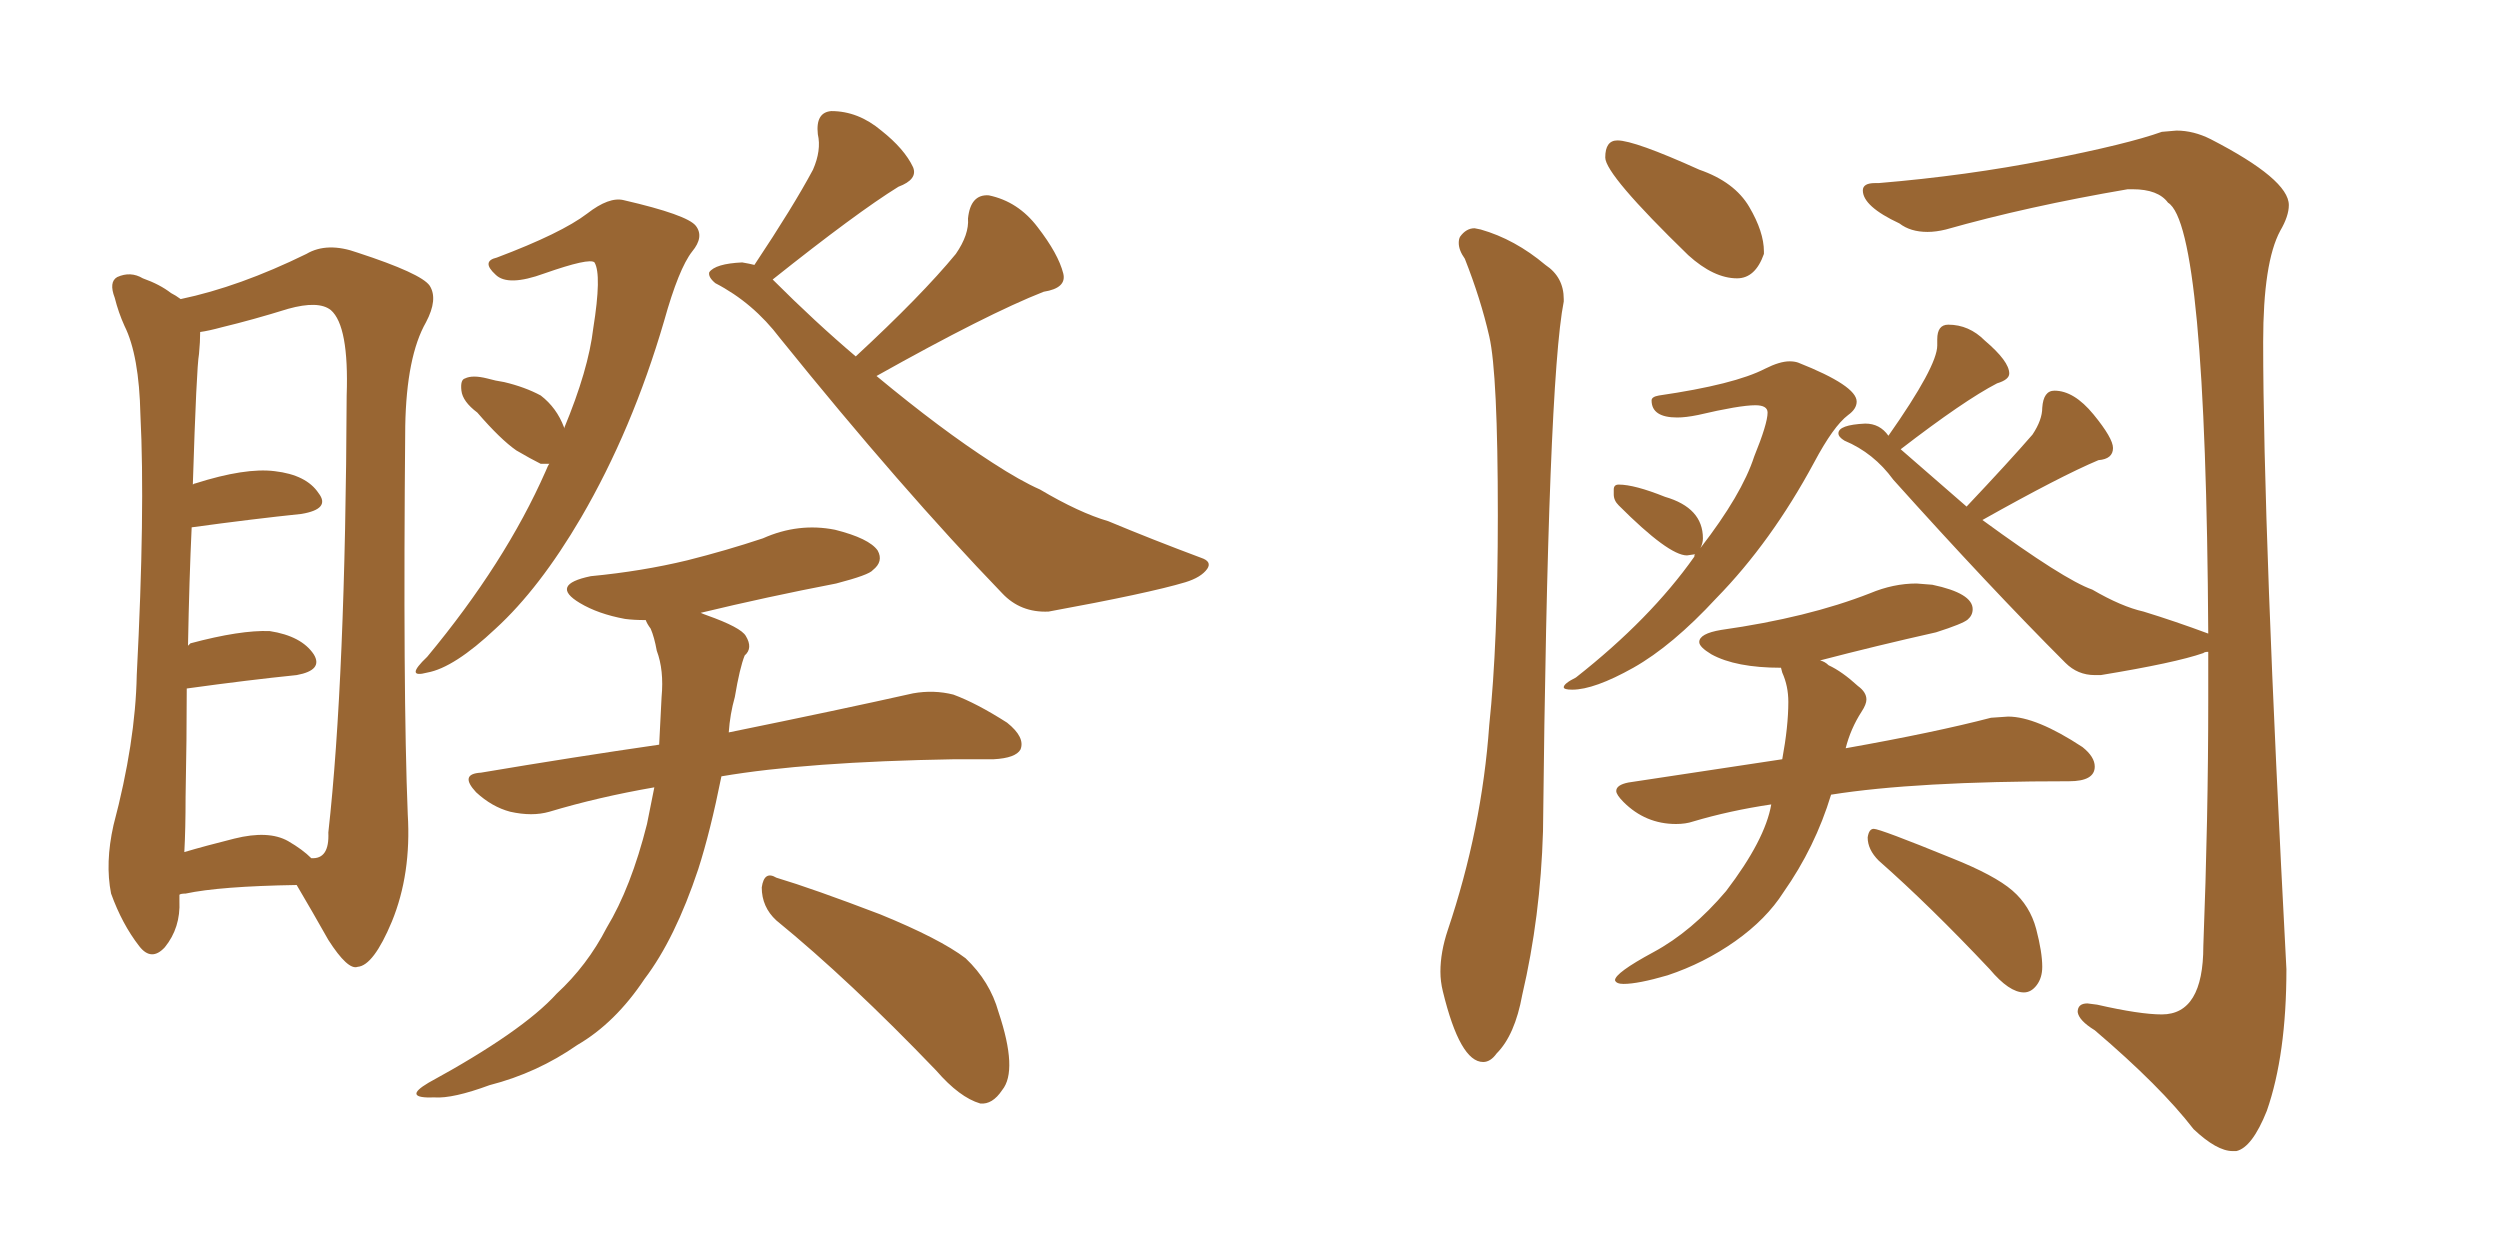 <svg xmlns="http://www.w3.org/2000/svg" xmlns:xlink="http://www.w3.org/1999/xlink" width="300" height="150"><path fill="#996633" padding="10" d="M21.53 107.37L21.53 107.37Q21.53 107.67 21.53 108.11L21.53 108.11Q21.68 111.33 19.78 113.67L19.78 113.67Q18.16 115.43 16.70 113.53L16.70 113.53Q14.65 110.89 13.33 107.23L13.33 107.23Q12.60 103.56 13.62 99.02L13.62 99.02Q16.26 89.06 16.41 81.01L16.41 81.01Q17.43 61.23 16.85 49.80L16.85 49.80Q16.70 42.63 14.94 39.11L14.94 39.11Q14.21 37.50 13.77 35.74L13.77 35.74Q13.04 33.84 14.06 33.25L14.06 33.25Q15.67 32.52 17.14 33.40L17.14 33.40Q19.19 34.13 20.51 35.16L20.51 35.16Q21.09 35.45 21.68 35.89L21.68 35.89Q28.71 34.42 36.77 30.47L36.77 30.47Q39.26 29.00 42.92 30.32L42.92 30.32Q50.54 32.81 51.56 34.28L51.56 34.28Q52.59 35.89 51.12 38.67L51.12 38.67Q48.78 42.77 48.63 51.12L48.63 51.12Q48.34 83.06 48.93 97.71L48.93 97.71Q49.37 104.88 47.02 110.60L47.02 110.60Q44.82 115.87 42.92 116.02L42.92 116.02Q41.75 116.46 39.40 112.79L39.40 112.79Q37.50 109.42 35.60 106.20L35.60 106.20Q26.37 106.35 22.27 107.23L22.27 107.23Q21.68 107.23 21.53 107.37ZM34.57 100.93L34.57 100.93Q36.33 101.95 37.35 102.98L37.35 102.98Q39.55 103.13 39.40 99.90L39.40 99.90Q41.46 81.45 41.60 47.46L41.60 47.46Q41.89 39.11 39.70 37.21L39.70 37.21Q38.23 36.04 34.57 37.06L34.57 37.06Q30.32 38.38 26.66 39.26L26.66 39.26Q25.05 39.70 24.02 39.84L24.02 39.84Q24.02 41.02 23.88 42.48L23.88 42.48Q23.58 44.09 23.14 58.15L23.14 58.15Q23.29 58.01 23.44 58.01L23.44 58.01Q29.44 56.10 32.96 56.54L32.96 56.54Q36.77 56.98 38.23 59.18L38.23 59.18Q39.70 61.08 36.18 61.67L36.18 61.67Q30.47 62.26 23.00 63.28L23.00 63.28Q22.71 69.43 22.56 77.49L22.56 77.49Q22.71 77.34 22.85 77.20L22.85 77.20Q28.86 75.59 32.37 75.73L32.37 75.73Q36.18 76.32 37.65 78.52L37.65 78.52Q38.82 80.42 35.60 81.01L35.60 81.01Q29.88 81.59 22.41 82.62L22.41 82.62Q22.41 88.62 22.27 95.65L22.27 95.65Q22.27 99.46 22.12 102.25L22.12 102.25Q24.61 101.51 28.13 100.63L28.13 100.63Q32.23 99.61 34.57 100.93ZM67.68 51.42L67.68 51.42Q70.61 44.38 71.19 39.40L71.19 39.40Q72.22 32.96 71.34 31.49L71.34 31.49Q70.75 30.91 65.33 32.81L65.33 32.81Q60.94 34.42 59.47 32.96L59.47 32.96Q57.71 31.35 59.62 30.91L59.62 30.91Q67.38 27.98 70.46 25.63L70.46 25.63Q73.10 23.58 74.85 24.02L74.85 24.02Q82.47 25.78 83.50 27.10L83.50 27.10Q84.52 28.42 83.06 30.18L83.06 30.18Q81.45 32.23 79.69 38.53L79.69 38.53Q75.88 51.56 69.73 62.11L69.73 62.11Q64.75 70.61 59.47 75.44L59.47 75.44Q54.49 80.13 51.27 80.71L51.27 80.71Q48.49 81.45 51.27 78.81L51.27 78.81Q60.64 67.53 65.48 56.54L65.48 56.54Q65.77 55.81 65.92 55.66L65.92 55.66Q65.33 55.66 64.89 55.66L64.89 55.66Q63.72 55.08 61.96 54.05L61.96 54.05Q60.06 52.73 57.28 49.51L57.28 49.51Q55.52 48.19 55.37 46.88L55.37 46.88Q55.22 45.56 55.81 45.41L55.81 45.41Q56.69 44.97 58.45 45.41L58.45 45.41Q59.47 45.70 60.50 45.85L60.50 45.85Q62.99 46.44 64.89 47.46L64.89 47.46Q66.80 48.93 67.68 51.27L67.68 51.27Q67.68 51.27 67.68 51.42ZM102.69 42.77L102.69 42.77Q110.60 35.45 114.70 30.47L114.70 30.47Q116.31 28.13 116.16 26.22L116.16 26.22Q116.46 23.29 118.65 23.44L118.65 23.44Q122.17 24.17 124.51 27.25L124.51 27.25Q127.00 30.47 127.59 32.81L127.59 32.81Q128.03 34.57 125.24 35.01L125.24 35.01Q118.51 37.65 105.18 45.12L105.18 45.12Q112.94 51.56 119.09 55.52L119.09 55.52Q122.46 57.71 124.80 58.74L124.80 58.74Q129.49 61.52 133.01 62.55L133.01 62.55Q138.28 64.75 144.14 66.94L144.14 66.94Q145.46 67.38 144.87 68.26L144.87 68.26Q144.14 69.29 142.24 69.87L142.24 69.87Q137.84 71.19 125.83 73.39L125.83 73.39Q122.46 73.54 120.26 71.19L120.26 71.19Q108.25 58.74 93.60 40.58L93.60 40.58Q90.38 36.33 85.84 33.98L85.84 33.98Q84.96 33.25 85.11 32.67L85.11 32.67Q85.84 31.64 89.06 31.49L89.06 31.49Q89.94 31.64 90.53 31.79L90.53 31.79Q95.21 24.76 97.56 20.36L97.56 20.36Q98.58 18.02 98.14 16.11L98.14 16.11Q97.85 13.48 99.76 13.33L99.76 13.33Q102.98 13.33 105.76 15.67L105.76 15.67Q108.54 17.87 109.57 20.07L109.57 20.07Q110.16 21.53 107.81 22.41L107.81 22.41Q102.83 25.49 92.72 33.54L92.72 33.54Q97.85 38.67 102.69 42.77ZM78.52 94.48L78.52 94.48Q71.78 95.65 65.92 97.41L65.92 97.41Q63.87 98.00 61.23 97.41L61.23 97.41Q59.03 96.83 57.13 95.07L57.13 95.07Q55.08 92.87 57.71 92.72L57.71 92.72Q68.99 90.82 79.10 89.36L79.10 89.36Q79.25 86.43 79.39 83.64L79.39 83.64Q79.69 80.42 78.81 78.08L78.81 78.08Q78.52 76.46 78.08 75.44L78.08 75.44Q77.64 74.85 77.49 74.41L77.49 74.41Q76.03 74.41 75 74.27L75 74.27Q71.78 73.68 69.58 72.36L69.58 72.36Q65.92 70.17 70.90 69.14L70.90 69.14Q77.05 68.55 82.47 67.24L82.47 67.24Q87.16 66.06 91.55 64.60L91.55 64.60Q95.80 62.70 100.20 63.57L100.20 63.57Q104.30 64.60 105.32 66.06L105.32 66.06Q106.05 67.38 104.74 68.41L104.74 68.41Q104.30 68.99 100.34 70.02L100.34 70.02Q91.99 71.63 84.08 73.54L84.08 73.54Q84.38 73.68 84.81 73.83L84.81 73.83Q88.92 75.29 89.50 76.32L89.50 76.32Q90.38 77.78 89.36 78.66L89.36 78.66Q88.77 80.13 88.18 83.64L88.18 83.64Q87.60 85.69 87.45 87.89L87.45 87.89Q101.07 85.11 109.57 83.20L109.57 83.20Q112.06 82.76 114.40 83.35L114.40 83.35Q117.19 84.38 120.85 86.72L120.85 86.72Q123.05 88.48 122.46 89.94L122.46 89.94Q121.88 90.97 119.24 91.11L119.24 91.11Q116.89 91.11 114.55 91.11L114.55 91.11Q96.83 91.41 86.57 93.16L86.57 93.16Q85.25 99.76 83.79 104.30L83.79 104.30Q81.01 112.65 77.34 117.48L77.34 117.48Q73.83 122.75 69.29 125.39L69.29 125.39Q64.45 128.76 58.74 130.22L58.74 130.22Q54.35 131.84 52.15 131.69L52.15 131.69Q48.19 131.84 51.42 129.93L51.42 129.93Q62.70 123.78 66.80 119.24L66.80 119.24Q70.46 115.87 72.80 111.33L72.80 111.33Q75.73 106.49 77.64 98.88L77.64 98.88Q78.08 96.68 78.52 94.48ZM93.16 110.45L93.16 110.45L93.16 110.45Q91.41 108.84 91.41 106.49L91.41 106.49Q91.70 104.44 93.16 105.32L93.16 105.32Q97.56 106.64 105.62 109.72L105.62 109.72Q112.79 112.65 115.87 114.99L115.87 114.99Q118.80 117.77 119.82 121.44L119.82 121.44Q122.17 128.47 120.26 130.81L120.26 130.81Q119.09 132.57 117.63 132.42L117.63 132.42Q115.14 131.69 112.35 128.47L112.35 128.47Q101.95 117.63 93.16 110.45ZM188.67 82.76L188.67 82.76Q191.31 82.76 196.00 80.13Q200.68 77.49 205.96 71.78L205.96 71.78Q212.55 65.04 217.68 55.52L217.68 55.52Q220.02 51.12 221.78 49.80L221.78 49.80Q222.80 49.07 222.80 48.19L222.80 48.19Q222.80 46.29 215.77 43.51L215.77 43.51Q215.33 43.36 214.75 43.36L214.75 43.36Q213.57 43.36 211.82 44.24L211.82 44.24Q208.15 46.14 199.07 47.46L199.07 47.46Q198.19 47.61 198.19 48.05L198.19 48.05Q198.19 50.10 201.27 50.10L201.27 50.10Q202.29 50.10 203.76 49.80L203.76 49.80Q208.74 48.63 210.64 48.63L210.64 48.63Q212.11 48.63 212.11 49.51L212.11 49.51Q212.11 50.83 210.50 54.79L210.50 54.79Q209.03 59.33 204.05 65.77L204.05 65.77Q204.35 65.19 204.35 64.60L204.35 64.60Q204.35 60.94 199.80 59.62L199.80 59.62Q196.14 58.15 194.24 58.15L194.24 58.15Q193.65 58.15 193.65 58.74L193.65 58.74L193.65 59.33Q193.65 60.06 194.24 60.64L194.24 60.64Q200.24 66.65 202.44 66.65L202.44 66.65L203.47 66.50Q203.32 66.50 203.32 66.80L203.32 66.80Q198.05 74.27 189.11 81.30L189.11 81.30Q187.65 82.03 187.65 82.47L187.65 82.47Q187.65 82.76 188.67 82.76ZM194.82 118.07L194.82 118.07Q196.58 118.07 200.10 117.04L200.10 117.04Q204.49 115.58 208.23 112.94Q211.96 110.30 214.01 107.08L214.01 107.08Q217.82 101.66 219.73 95.36L219.73 95.36Q229.83 93.75 248.29 93.75L248.29 93.75Q251.37 93.75 251.37 91.99L251.37 91.99Q251.37 90.82 249.90 89.65L249.90 89.65Q244.34 85.99 240.97 85.99L240.97 85.99L238.92 86.13Q232.18 87.89 221.48 89.79L221.48 89.79Q222.07 87.45 223.39 85.40L223.39 85.40Q223.97 84.52 223.97 83.94L223.97 83.94Q223.97 83.06 222.95 82.32L222.95 82.32Q221.04 80.57 219.43 79.83L219.43 79.83Q218.99 79.39 218.41 79.25L218.41 79.25Q225.15 77.49 232.32 75.88L232.32 75.88Q235.55 74.85 236.13 74.34Q236.72 73.83 236.72 73.10L236.72 73.10Q236.72 71.19 231.88 70.17L231.88 70.17L229.98 70.02Q227.20 70.02 224.41 71.19L224.41 71.19Q216.94 74.12 206.54 75.59L206.54 75.59Q203.91 76.03 203.91 77.05L203.91 77.05Q203.91 77.64 205.37 78.52L205.37 78.52Q208.30 80.13 213.72 80.13L213.72 80.13L213.87 80.71Q214.60 82.32 214.60 84.23L214.60 84.23Q214.60 87.16 213.87 91.11L213.87 91.11L195.41 93.90Q193.95 94.19 193.95 94.92L193.95 94.92Q193.95 95.36 194.82 96.24L194.82 96.24Q197.46 98.88 201.12 98.88L201.12 98.88Q202.29 98.88 203.17 98.58L203.17 98.58Q207.57 97.27 212.55 96.53L212.55 96.53Q211.82 100.78 207.13 106.93L207.13 106.93Q203.03 111.77 198.41 114.26Q193.80 116.75 193.80 117.63L193.80 117.63Q193.95 118.07 194.82 118.07ZM242.87 119.09L242.87 119.09Q243.75 119.09 244.41 118.21Q245.07 117.33 245.07 116.02L245.07 116.02Q245.07 114.26 244.34 111.47Q243.60 108.69 241.48 106.86Q239.36 105.03 234.23 102.98L234.23 102.98Q225.59 99.46 224.85 99.46L224.85 99.46Q224.27 99.46 224.12 100.49L224.12 100.49Q224.12 101.95 225.44 103.27L225.44 103.27Q231.59 108.69 238.77 116.31L238.77 116.31Q241.11 119.09 242.87 119.09ZM177.98 127.44L177.98 127.44Q178.86 127.44 179.59 126.42L179.59 126.42Q181.79 124.22 182.67 119.38L182.67 119.38Q184.86 110.01 185.16 99.76L185.16 99.76Q185.74 45.85 187.65 36.18L187.65 36.18L187.65 35.89Q187.65 33.25 185.45 31.79L185.45 31.79Q181.79 28.71 177.69 27.54L177.69 27.54L176.95 27.39Q175.93 27.39 175.20 28.42L175.20 28.42Q175.05 28.71 175.05 29.15L175.05 29.15Q175.05 30.03 175.78 31.05L175.78 31.05Q177.69 35.89 178.71 40.36Q179.74 44.82 179.74 61.82L179.74 61.82Q179.74 77.20 178.71 87.01L178.71 87.01Q177.83 99.46 173.73 111.62L173.73 111.62Q172.85 114.26 172.85 116.60L172.85 116.60Q172.85 117.77 173.14 118.95L173.14 118.95Q175.20 127.44 177.98 127.44ZM208.45 33.40L208.45 33.40Q210.64 33.40 211.67 30.47L211.67 30.47L211.67 30.18Q211.67 27.83 209.91 24.83Q208.15 21.83 203.91 20.36L203.91 20.36Q196.14 16.85 194.09 16.85L194.09 16.85Q192.63 16.85 192.63 18.90L192.63 18.90Q192.63 20.95 202.59 30.62L202.59 30.62Q205.66 33.40 208.45 33.40ZM267.92 138.13L268.36 138.13Q270.26 137.70 272.02 133.30L272.02 133.30Q274.37 126.56 274.37 116.31L274.37 116.31Q271.58 63.57 271.58 41.02L271.58 41.02Q271.58 31.49 273.63 27.69L273.63 27.69Q274.66 25.93 274.66 24.61L274.66 24.61Q274.66 21.53 265.28 16.70L265.28 16.70Q263.23 15.67 261.18 15.67L261.18 15.67L259.42 15.82Q255.32 17.29 245.65 19.19Q235.99 21.09 225.44 21.97L225.44 21.97L225 21.97Q223.54 21.97 223.54 22.85L223.54 22.85Q223.54 24.76 227.93 26.81L227.93 26.81Q229.25 27.83 231.30 27.83L231.30 27.83Q232.32 27.83 233.50 27.54L233.50 27.54Q243.31 24.76 255.32 22.71L255.32 22.71L255.91 22.71Q258.98 22.71 260.16 24.32L260.16 24.32Q264.70 27.10 264.99 76.03L264.99 76.03Q261.04 74.56 257.23 73.39L257.23 73.39Q254.59 72.80 251.07 70.75L251.07 70.75Q247.71 69.58 237.89 62.40L237.89 62.40Q247.27 57.13 251.81 55.22L251.81 55.22Q253.56 55.08 253.56 53.76L253.56 53.76Q253.56 52.59 251.22 49.73Q248.88 46.88 246.53 46.88L246.53 46.88Q245.21 46.88 245.07 48.93L245.07 48.93Q245.07 50.39 243.90 52.15L243.90 52.15Q241.11 55.37 235.99 60.79L235.99 60.79L228.08 53.91Q235.69 48.05 239.65 46.00L239.65 46.00Q241.11 45.56 241.11 44.82L241.11 44.82Q241.11 43.36 238.18 40.87L238.18 40.87Q236.28 38.96 233.79 38.96L233.79 38.96Q232.47 38.96 232.47 40.72L232.47 40.72L232.47 41.46Q232.47 43.95 226.61 52.29L226.61 52.29Q225.59 50.83 223.83 50.83L223.83 50.83Q220.61 50.98 220.61 52.00L220.61 52.00Q220.61 52.44 221.34 52.88L221.34 52.88Q224.85 54.35 227.20 57.57L227.20 57.57Q238.77 70.46 247.85 79.54L247.85 79.54Q249.32 81.01 251.37 81.01L251.37 81.01L252.10 81.01Q261.04 79.54 264.40 78.37L264.40 78.37Q264.55 78.22 264.99 78.22L264.99 78.22L264.99 83.94Q264.99 98.14 264.40 113.53L264.40 113.53Q264.40 121.73 259.42 121.73L259.42 121.73Q256.79 121.73 251.66 120.56L251.66 120.56L250.49 120.41Q249.32 120.41 249.32 121.44L249.32 121.44Q249.46 122.46 251.37 123.63L251.37 123.63Q259.28 130.37 263.23 135.50L263.23 135.50Q266.02 138.13 267.92 138.13L267.92 138.13Z"/></svg>